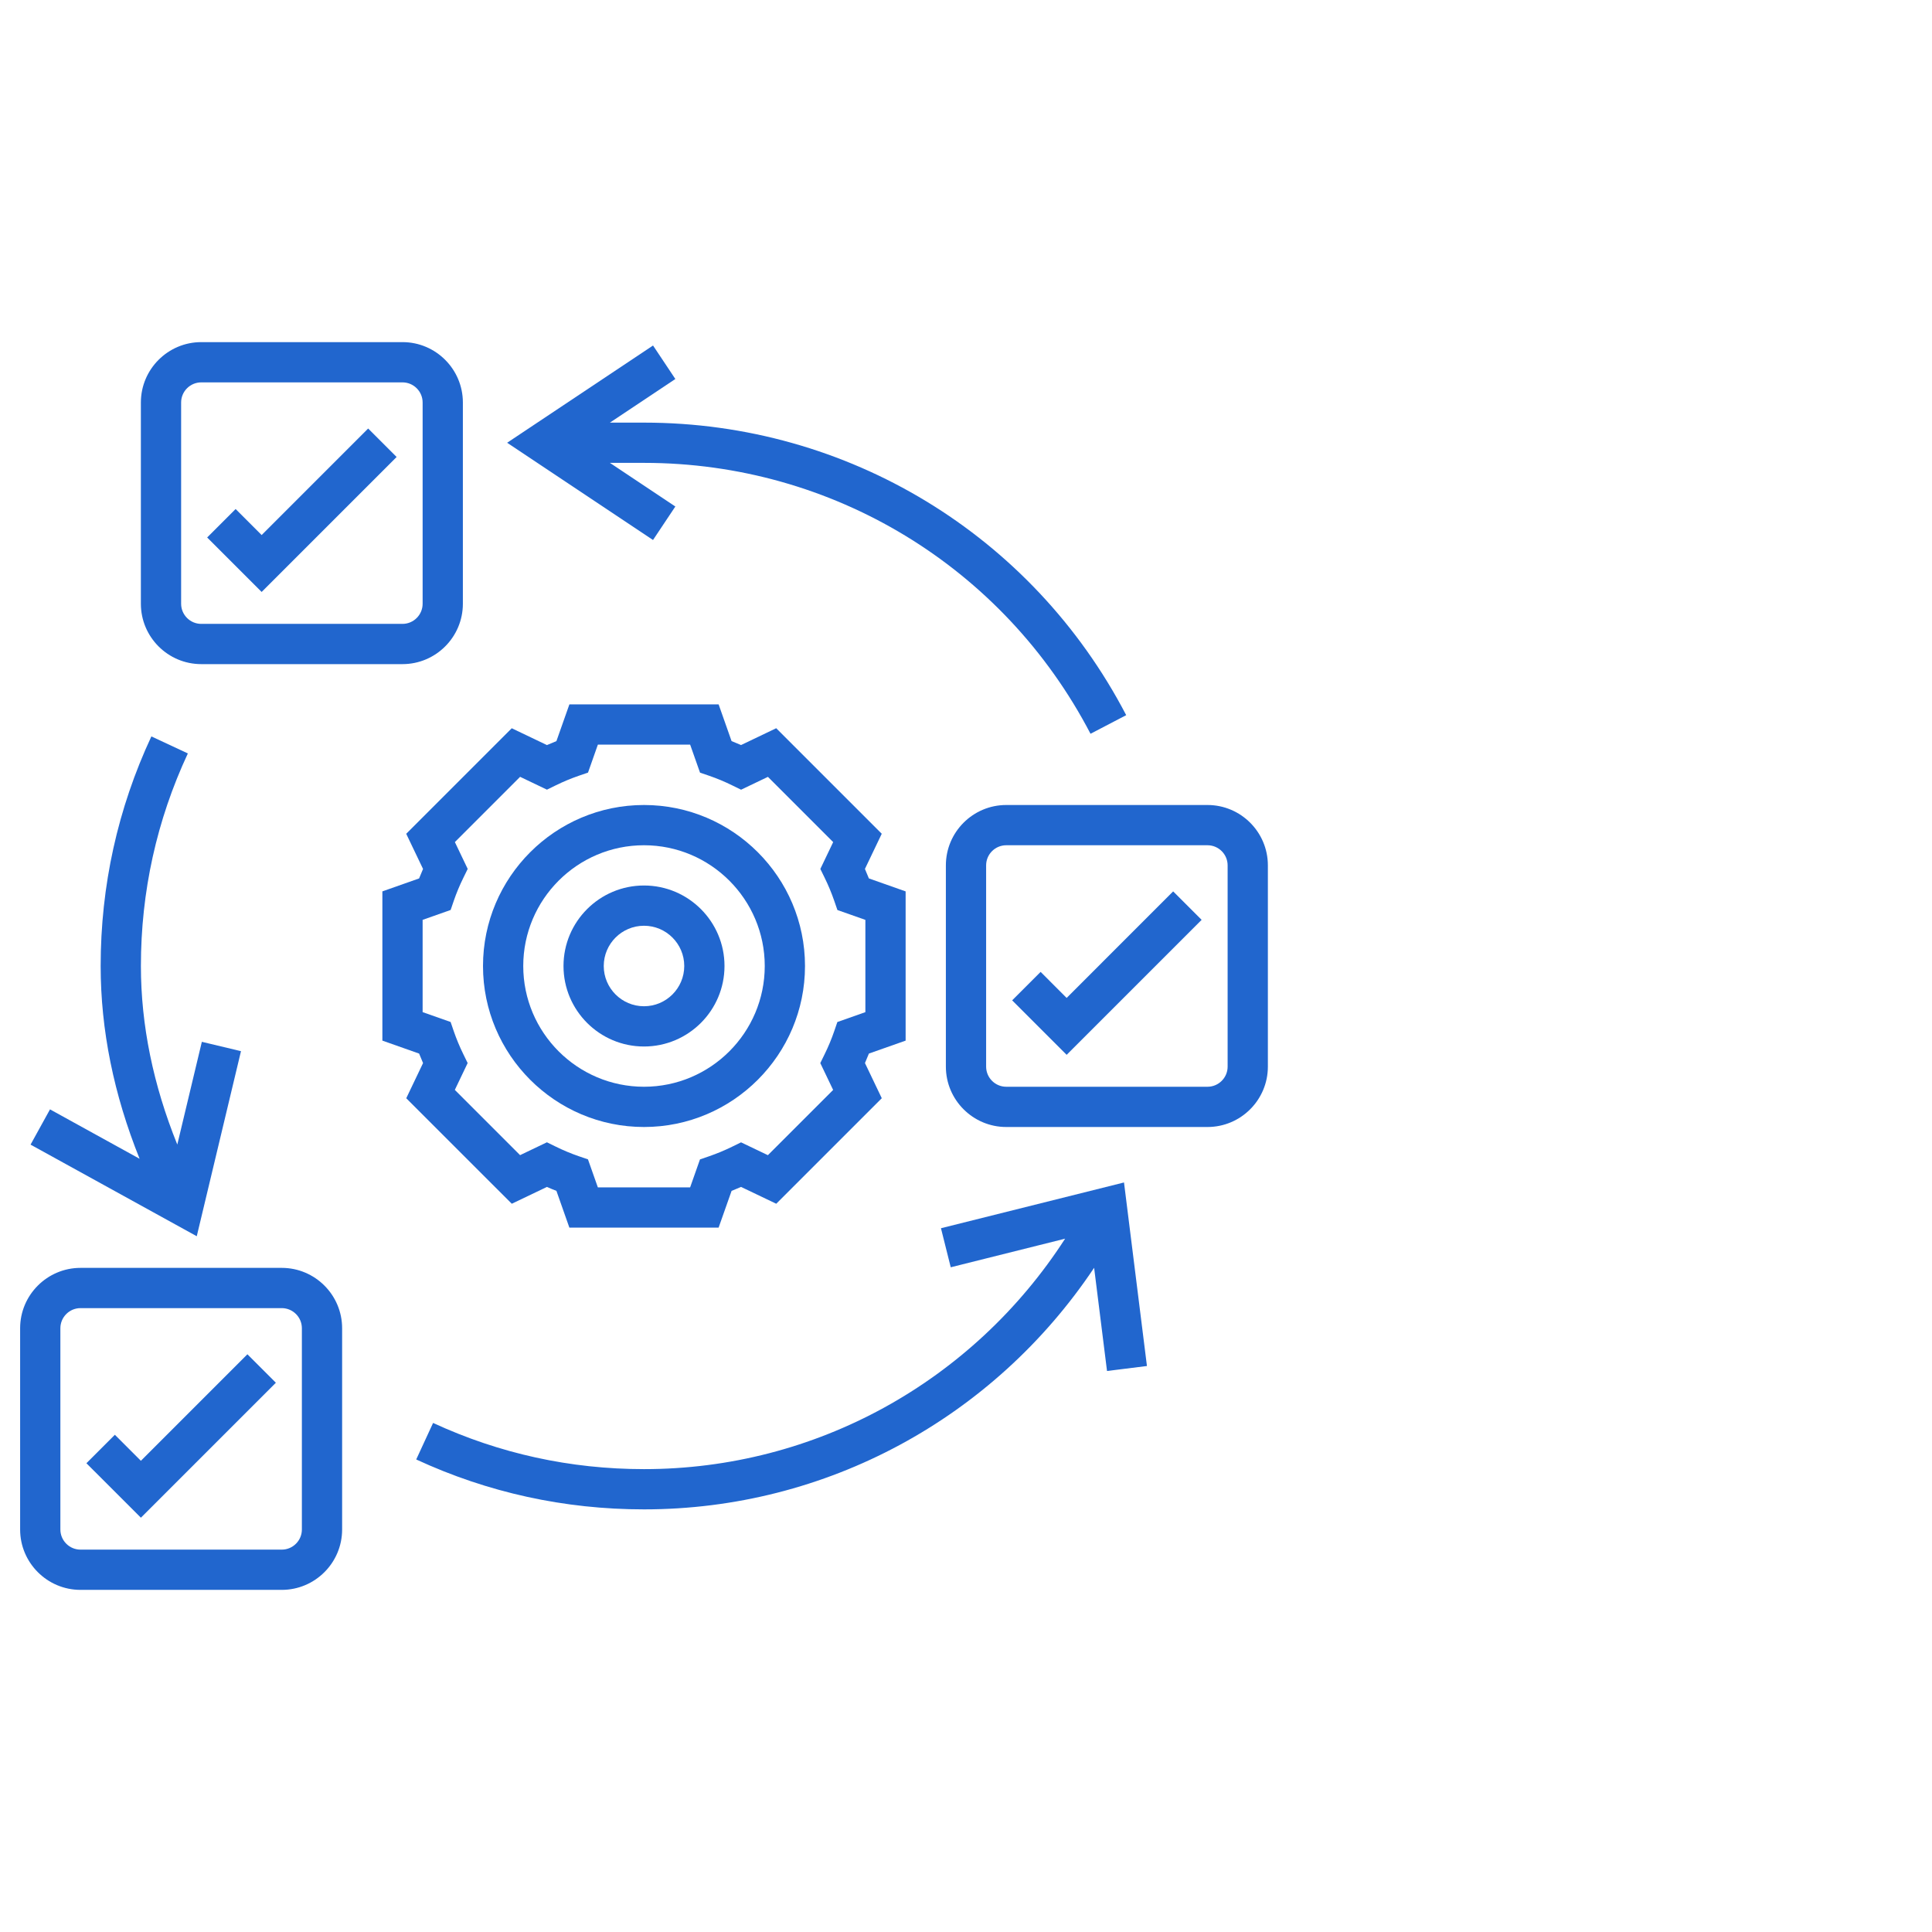 <svg width="120" height="120" viewBox="0 0 120 120" fill="none" xmlns="http://www.w3.org/2000/svg">
<path d="M40 70C45.514 70 50 65.514 50 60C50 54.486 45.514 50 40 50C34.486 50 30 54.486 30 60C30 65.514 34.486 70 40 70ZM40 52.5C44.136 52.5 47.5 55.864 47.5 60C47.5 64.136 44.136 67.5 40 67.5C35.864 67.5 32.5 64.136 32.5 60C32.5 55.864 35.864 52.5 40 52.5Z" fill="#2166CE"/>
<path d="M40 65C42.758 65 45 62.758 45 60C45 57.242 42.758 55 40 55C37.242 55 35 57.242 35 60C35 62.758 37.242 65 40 65ZM40 57.5C41.379 57.5 42.5 58.621 42.5 60C42.5 61.379 41.379 62.5 40 62.5C38.621 62.5 37.5 61.379 37.5 60C37.5 58.621 38.621 57.5 40 57.5Z" fill="#2166CE"/>
<path d="M31.788 74.767L33.972 73.722C34.167 73.809 34.364 73.891 34.561 73.968L35.365 76.25H44.634L45.44 73.968C45.636 73.89 45.833 73.809 46.029 73.722L48.214 74.767L54.769 68.213L53.724 66.028C53.81 65.832 53.892 65.636 53.969 65.439L56.25 64.635V55.366L53.968 54.56C53.89 54.364 53.809 54.167 53.722 53.971L54.767 51.786L48.212 45.231L46.028 46.276C45.833 46.19 45.636 46.108 45.439 46.031L44.635 43.75H35.366L34.56 46.032C34.364 46.11 34.167 46.191 33.971 46.278L31.786 45.233L25.231 51.788L26.276 53.972C26.19 54.167 26.108 54.364 26.031 54.561L23.75 55.365V64.634L26.032 65.44C26.11 65.636 26.191 65.832 26.277 66.029L25.233 68.214L31.788 74.767ZM26.25 62.865V57.134L27.99 56.52L28.186 55.947C28.35 55.469 28.551 54.986 28.784 54.514L29.05 53.97L28.253 52.303L32.305 48.25L33.972 49.047L34.516 48.781C34.989 48.549 35.471 48.349 35.95 48.184L36.523 47.987L37.135 46.25H42.866L43.48 47.99L44.053 48.186C44.531 48.35 45.014 48.551 45.486 48.784L46.03 49.05L47.697 48.252L51.75 52.305L50.953 53.972L51.219 54.516C51.451 54.989 51.651 55.471 51.816 55.95L52.013 56.523L53.75 57.135V62.866L52.01 63.48L51.814 64.052C51.65 64.531 51.449 65.014 51.216 65.486L50.95 66.03L51.748 67.698L47.695 71.75L46.028 70.953L45.484 71.219C45.011 71.451 44.529 71.651 44.05 71.816L43.477 72.013L42.865 73.75H37.134L36.52 72.01L35.947 71.814C35.469 71.65 34.986 71.449 34.514 71.216L33.97 70.95L32.303 71.748L28.25 67.695L29.047 66.028L28.781 65.484C28.549 65.011 28.349 64.529 28.184 64.05L27.988 63.477L26.25 62.865Z" fill="#2166CE"/>
<path d="M17.5 78.75H5C2.933 78.75 1.25 80.433 1.25 82.5V95C1.25 97.067 2.933 98.75 5 98.75H17.5C19.567 98.75 21.25 97.067 21.25 95V82.5C21.25 80.433 19.567 78.75 17.5 78.75ZM18.75 95C18.75 95.689 18.189 96.25 17.5 96.25H5C4.311 96.25 3.75 95.689 3.75 95V82.5C3.75 81.811 4.311 81.25 5 81.25H17.5C18.189 81.25 18.75 81.811 18.75 82.5V95Z" fill="#2166CE"/>
<path d="M75 50H62.5C60.432 50 58.75 51.682 58.75 53.75V66.25C58.75 68.317 60.432 70 62.5 70H75C77.067 70 78.75 68.317 78.75 66.25V53.75C78.75 51.682 77.067 50 75 50ZM76.25 66.25C76.25 66.939 75.689 67.5 75 67.5H62.5C61.811 67.5 61.25 66.939 61.25 66.25V53.75C61.25 53.061 61.811 52.5 62.5 52.5H75C75.689 52.5 76.25 53.061 76.25 53.75V66.25Z" fill="#2166CE"/>
<path d="M12.5 41.25H25C27.067 41.25 28.75 39.568 28.75 37.5V25C28.75 22.933 27.067 21.25 25 21.25H12.5C10.432 21.25 8.75 22.933 8.75 25V37.5C8.75 39.568 10.432 41.25 12.5 41.25ZM11.25 25C11.25 24.311 11.811 23.75 12.5 23.75H25C25.689 23.75 26.25 24.311 26.25 25V37.5C26.25 38.189 25.689 38.75 25 38.75H12.5C11.811 38.75 11.25 38.189 11.25 37.5V25Z" fill="#2166CE"/>
<path d="M8.751 90.733L7.135 89.116L5.367 90.884L8.751 94.267L17.135 85.884L15.367 84.116L8.751 90.733Z" fill="#2166CE"/>
<path d="M24.635 28.384L22.867 26.616L16.251 33.233L14.635 31.616L12.867 33.384L16.251 36.767L24.635 28.384Z" fill="#2166CE"/>
<path d="M66.251 61.983L64.635 60.366L62.867 62.134L66.251 65.517L74.635 57.134L72.867 55.366L66.251 61.983Z" fill="#2166CE"/>
<path d="M58.445 76.288L59.052 78.713L66.157 76.936C60.418 85.826 50.648 91.25 39.999 91.25C35.425 91.25 31.018 90.285 26.9 88.381L25.852 90.65C30.3 92.708 35.06 93.75 39.999 93.75C51.323 93.75 61.723 88.075 67.958 78.745L68.759 85.155L71.239 84.845L69.814 73.445L58.445 76.288Z" fill="#2166CE"/>
<path d="M14.968 65.29L12.537 64.709L11.012 71.091C9.517 67.391 8.752 63.672 8.752 60C8.752 55.388 9.733 50.946 11.668 46.797L9.402 45.74C7.312 50.222 6.252 55.02 6.252 60C6.252 63.979 7.071 67.993 8.671 71.974L3.106 68.905L1.898 71.095L12.221 76.785L14.968 65.29Z" fill="#2166CE"/>
<path d="M41.947 31.46L37.883 28.75H40.004C51.697 28.75 62.324 35.197 67.734 45.576L69.95 44.42C64.109 33.212 52.634 26.25 40.004 26.25H37.883L41.947 23.54L40.561 21.46L31.5 27.5L40.56 33.54L41.947 31.46Z" fill="#2166CE"/>
</svg>
